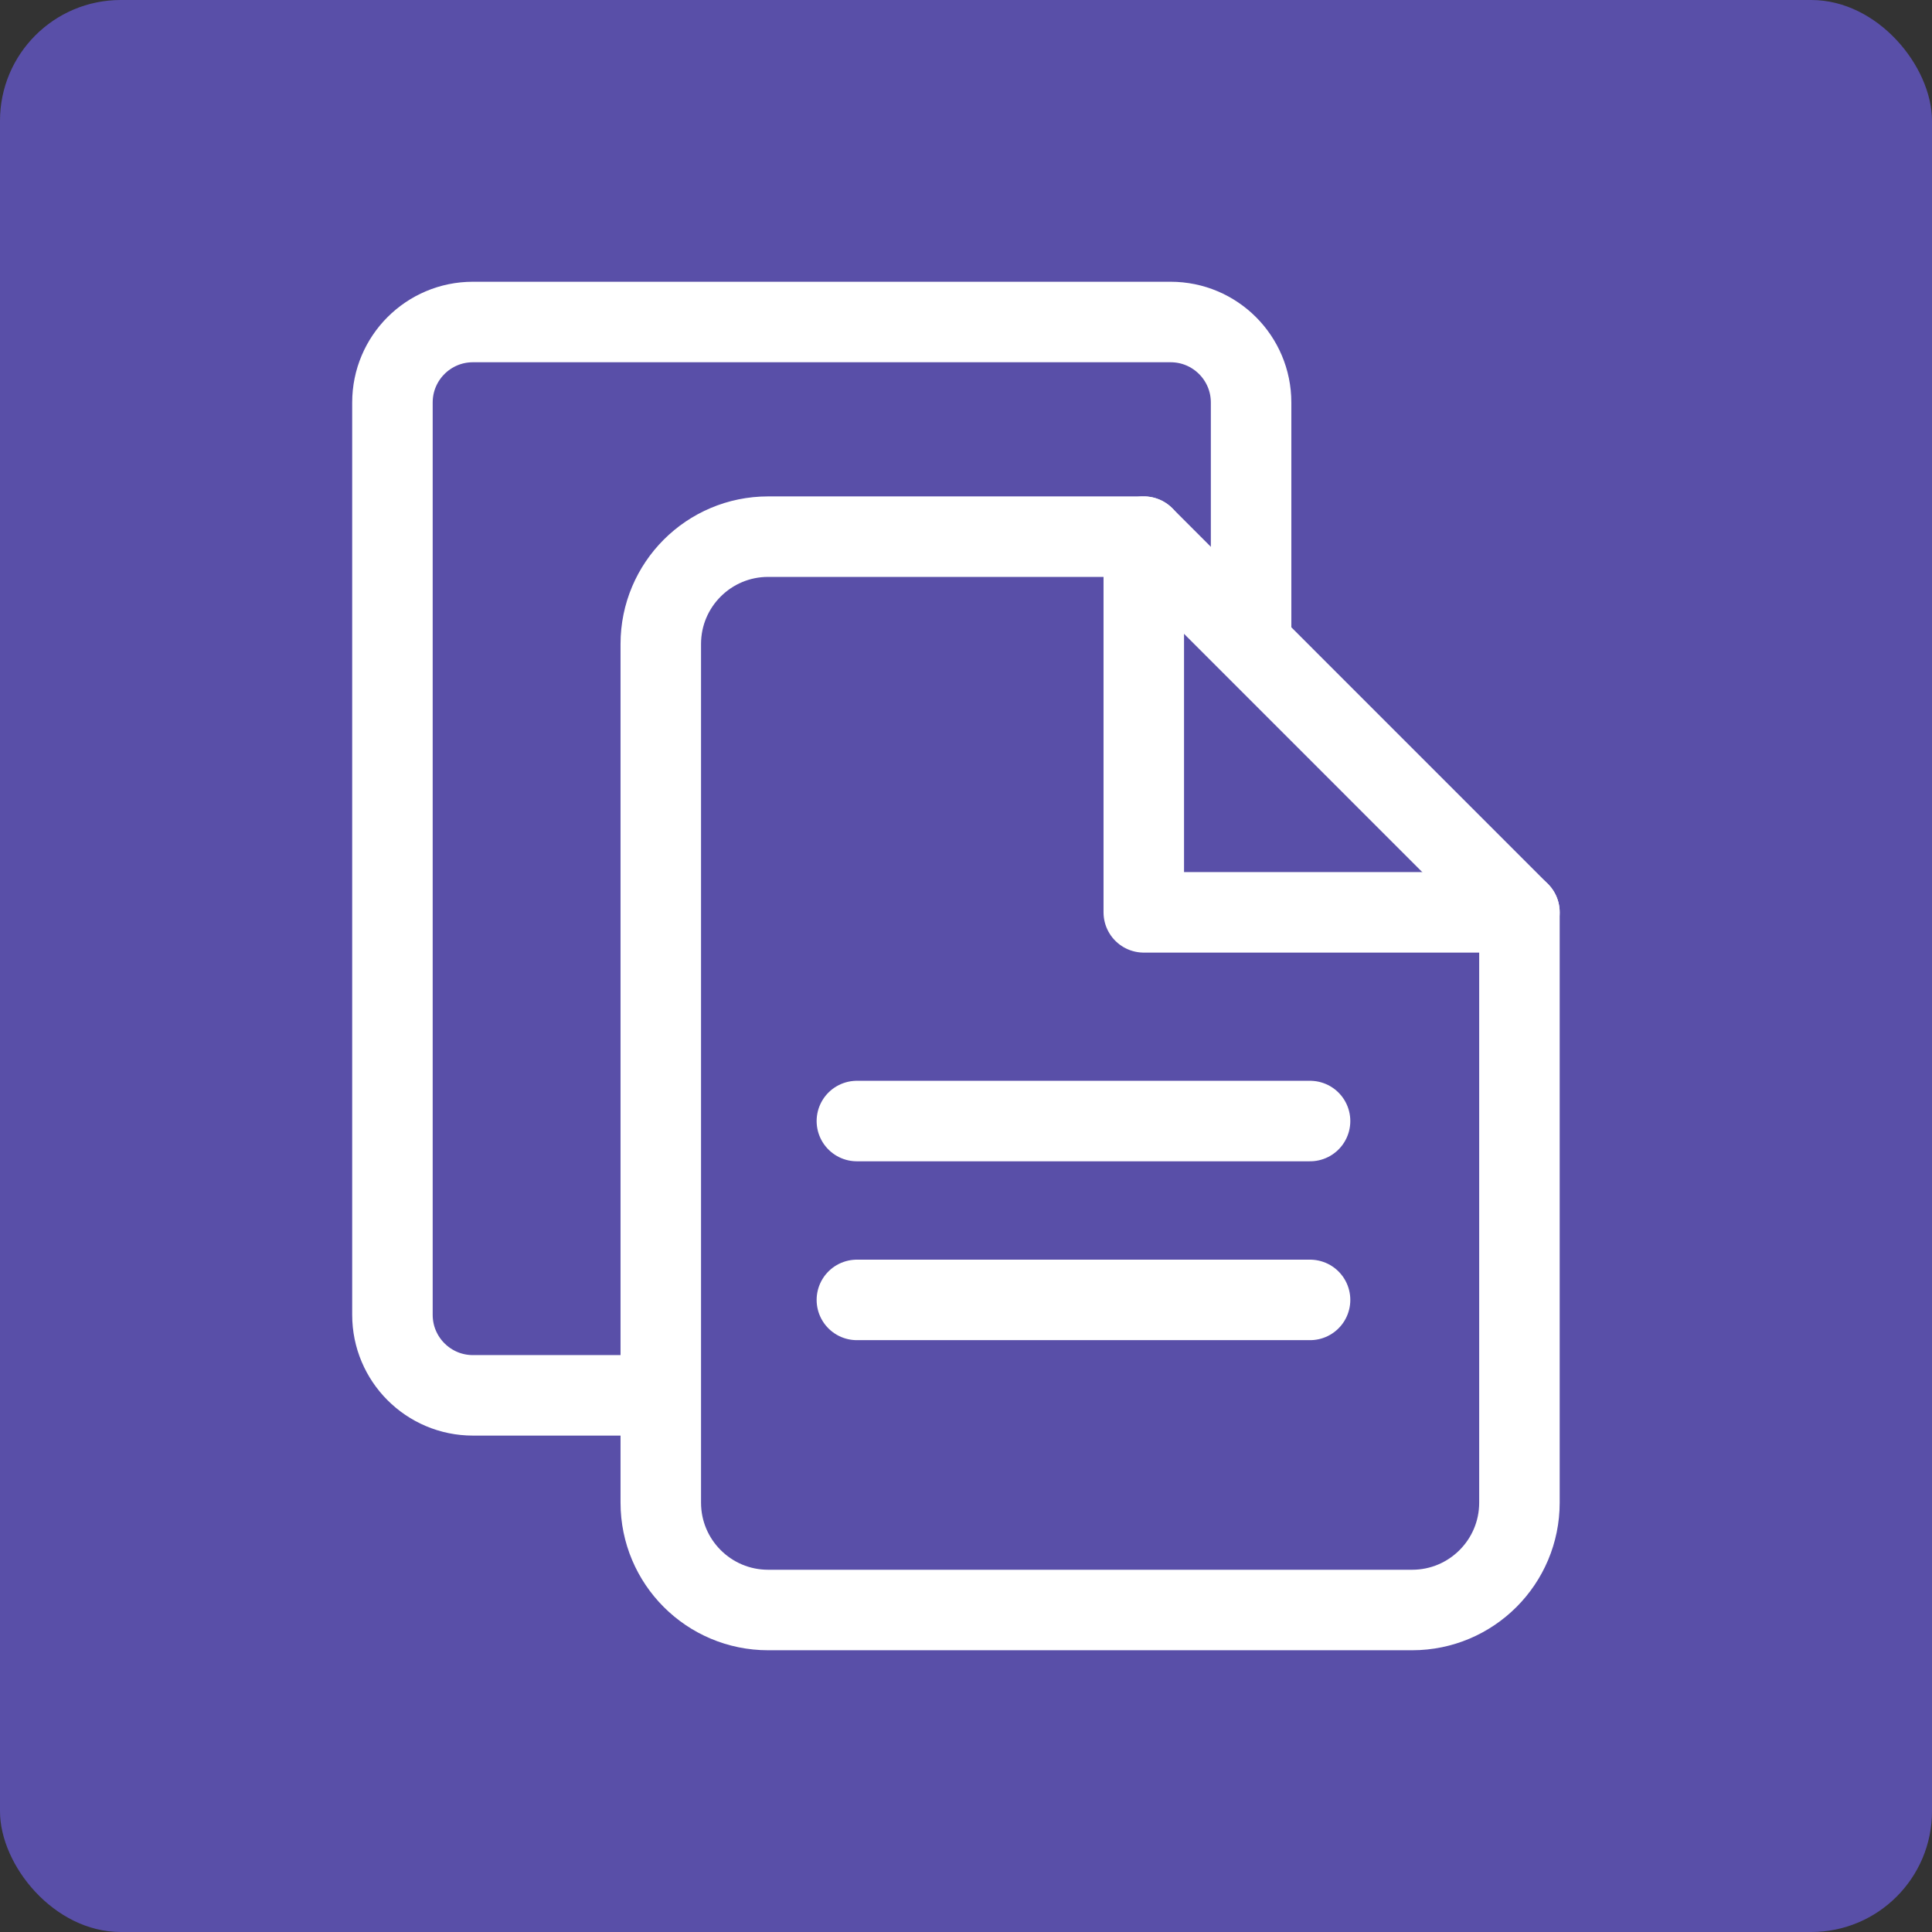 <svg width="48" height="48" viewBox="0 0 48 48" fill="none" xmlns="http://www.w3.org/2000/svg">
<rect x="0" y="0" width="48" height="48" fill="#333333" stroke="none"/>
<rect width="48" height="48" rx="3" fill="#594FA8"/>
<path fill-rule="evenodd" clip-rule="evenodd" d="M28.417 13.333H19.084C17.611 13.333 16.417 14.527 16.417 16V37.333C16.417 38.806 17.611 40 19.084 40H35.084C36.556 40 37.75 38.806 37.75 37.333V22.667L28.417 13.333Z" stroke="white" stroke-width="2" stroke-linecap="round" stroke-linejoin="round"/>
<path d="M21.289 27.852H32.548" stroke="white" stroke-width="2" stroke-linecap="round"/>
<path d="M21.289 32.296H32.548" stroke="white" stroke-width="2" stroke-linecap="round"/>
<path d="M28.417 13.333V22.667H37.75" stroke="white" stroke-width="2" stroke-linecap="round" stroke-linejoin="round"/>
<path d="M16.245 34.667H11.75C10.645 34.667 9.75 33.771 9.75 32.667V10C9.75 8.895 10.645 8 11.75 8H29.083C30.188 8 31.083 8.895 31.083 10V16" stroke="white" stroke-width="2"/>
</svg>

